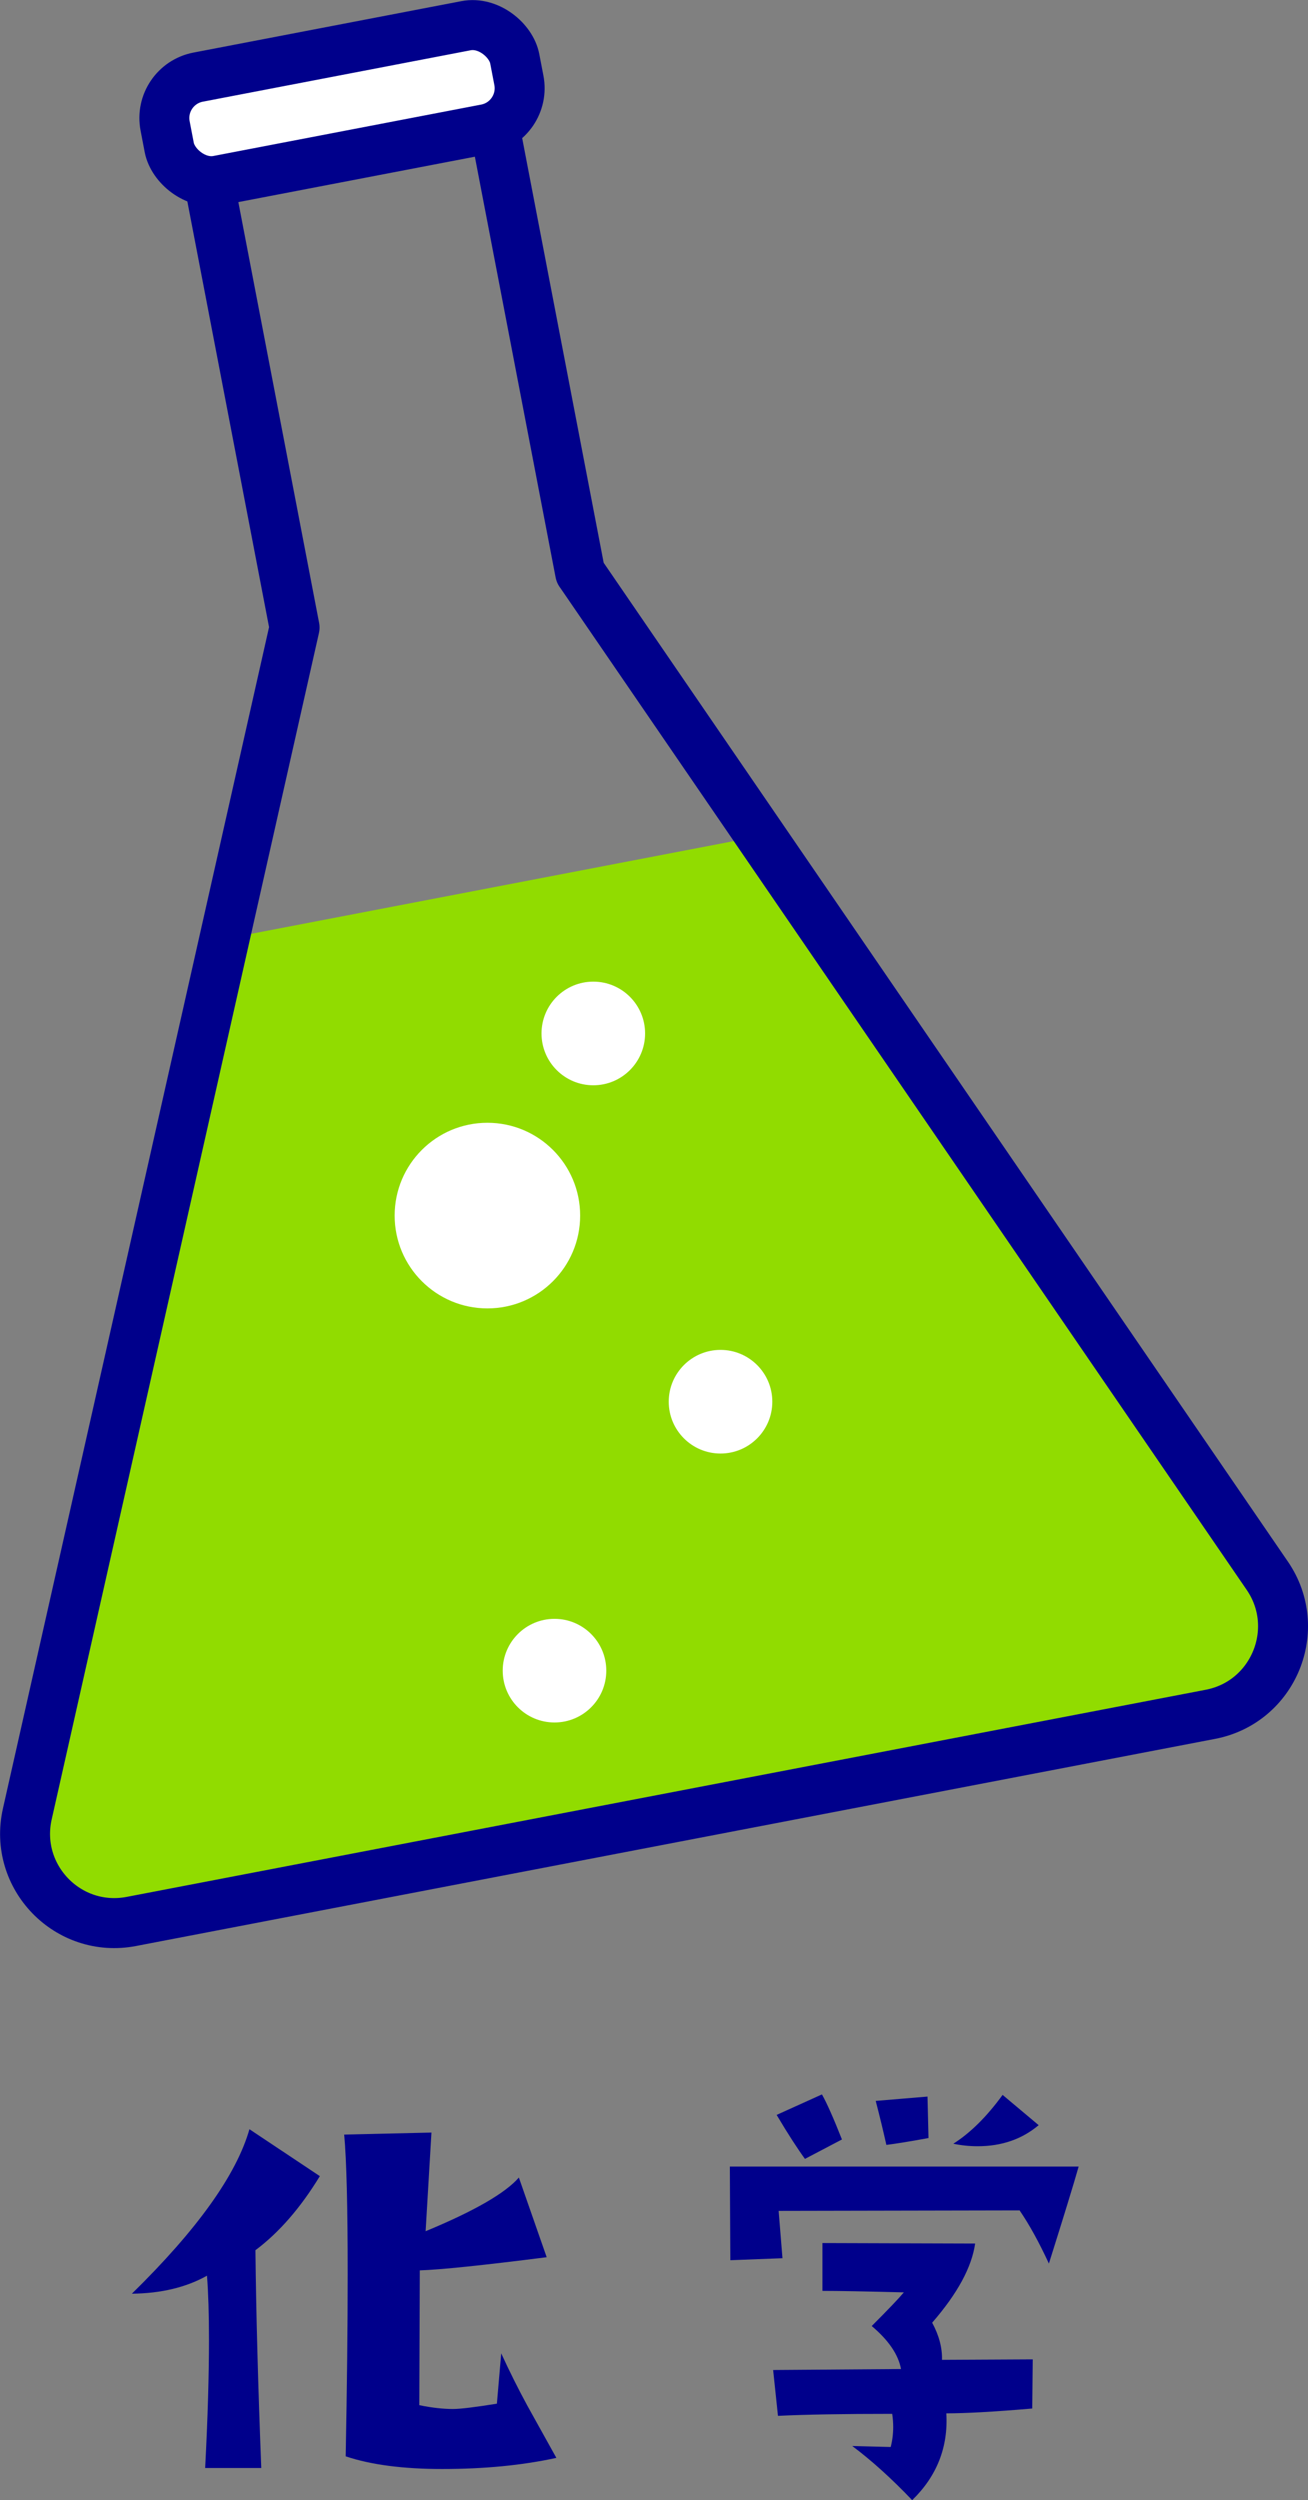 <?xml version="1.0" encoding="UTF-8"?>
<svg id="Layer_2" xmlns="http://www.w3.org/2000/svg" viewBox="0 0 78.55 150.04">
  <rect x="0" y="0" width="78.55" height="150.04" fill="#808080" stroke="none"/>
  <defs>
    <style>
      .cls-1 {
        fill: none;
      }

      .cls-1, .cls-2 {
        stroke: #00008b;
        stroke-linecap: round;
        stroke-linejoin: round;
        stroke-width: 3px;
      }

      .cls-3, .cls-2 {
        fill: #fff;
      }

      .cls-4 {
        fill: #91dc00;
      }

      .cls-5 {
        fill: #00008b;
      }
    </style>
  </defs>
  <g id="_レイヤー_1" data-name="レイヤー_1">
    <g>
      <g>
        <path class="cls-5" d="M19.21,130.59c-1.15,1.89-2.44,3.38-3.87,4.45.04,3.83.16,8.18.35,13.07h-3.37c.16-3.05.23-5.62.23-7.73,0-1.52-.04-2.79-.12-3.81-1.25.7-2.75,1.06-4.51,1.08,3.93-3.85,6.28-7.14,7.06-9.87l4.22,2.81ZM33.42,147.5c-2.05.45-4.34.67-6.86.67-2.34,0-4.28-.25-5.8-.76.08-4.18.12-7.83.12-10.96,0-4.04-.07-6.83-.21-8.35l5.24-.12-.35,5.92c2.93-1.21,4.79-2.29,5.6-3.22l1.67,4.78c-3.85.49-6.39.75-7.62.79l-.03,8.09c.78.16,1.46.23,2.02.23.45,0,1.33-.11,2.64-.32l.26-3.02c.49,1.07,1.02,2.13,1.58,3.16l1.73,3.11Z"/>
        <path class="cls-5" d="M64.78,130.01c-.31,1.09-.91,3.04-1.79,5.83-.59-1.27-1.17-2.33-1.76-3.19l-14.47.03.23,2.84-3.13.12-.03-5.62h20.95ZM62.02,141.58l-.03,2.96c-2.32.2-4.04.29-5.16.29.12,2.03-.57,3.77-2.05,5.21-1.25-1.31-2.45-2.39-3.6-3.25l2.31.06c.1-.39.15-.79.15-1.2,0-.25-.02-.52-.06-.79-2.93,0-5.21.04-6.86.12l-.29-2.75,7.68-.06c-.16-.86-.74-1.72-1.76-2.58.98-.98,1.62-1.65,1.93-2.02-2.3-.06-3.94-.09-4.89-.09v-2.87l9.17.03c-.2,1.41-1.05,2.99-2.58,4.75.41.76.61,1.5.59,2.23l5.45-.03ZM50.57,128.39l-2.23,1.17c-.43-.59-1-1.46-1.7-2.64l2.72-1.23c.29.51.69,1.41,1.2,2.7ZM55.75,128.31c-1.19.22-2.03.35-2.52.41-.18-.8-.39-1.68-.64-2.64l3.11-.26.06,2.49ZM62.37,127.54c-1,.84-2.22,1.26-3.66,1.26-.49,0-.98-.05-1.46-.15,1.04-.66,2.02-1.64,2.96-2.93l2.17,1.82Z"/>
      </g>
      <g>
        <path class="cls-4" d="M76.1,94.57l-30.44-44.4-32.19,6.18L1.63,108.86c-.85,3.78,2.45,7.18,6.25,6.45l64.8-12.43c3.8-.73,5.61-5.12,3.42-8.31Z"/>
        <path class="cls-1" d="M34.84,34.37l-5.37-27.96-17.15,3.29,5.37,27.96L1.64,108.86c-.85,3.78,2.45,7.18,6.25,6.45l64.8-12.43c3.8-.73,5.6-5.12,3.42-8.31l-41.26-60.19Z"/>
        <rect class="cls-2" x="9.85" y="3.03" width="21.38" height="6.32" rx="2.5" ry="2.5" transform="translate(-.8 3.98) rotate(-10.86)"/>
        <circle class="cls-3" cx="33.3" cy="100.26" r="3.11"/>
        <circle class="cls-3" cx="43.27" cy="84.12" r="3.11"/>
        <circle class="cls-3" cx="35.63" cy="62.02" r="3.11"/>
        <circle class="cls-3" cx="29.27" cy="72.95" r="5.57"/>
      </g>
    </g>
  </g>
</svg>